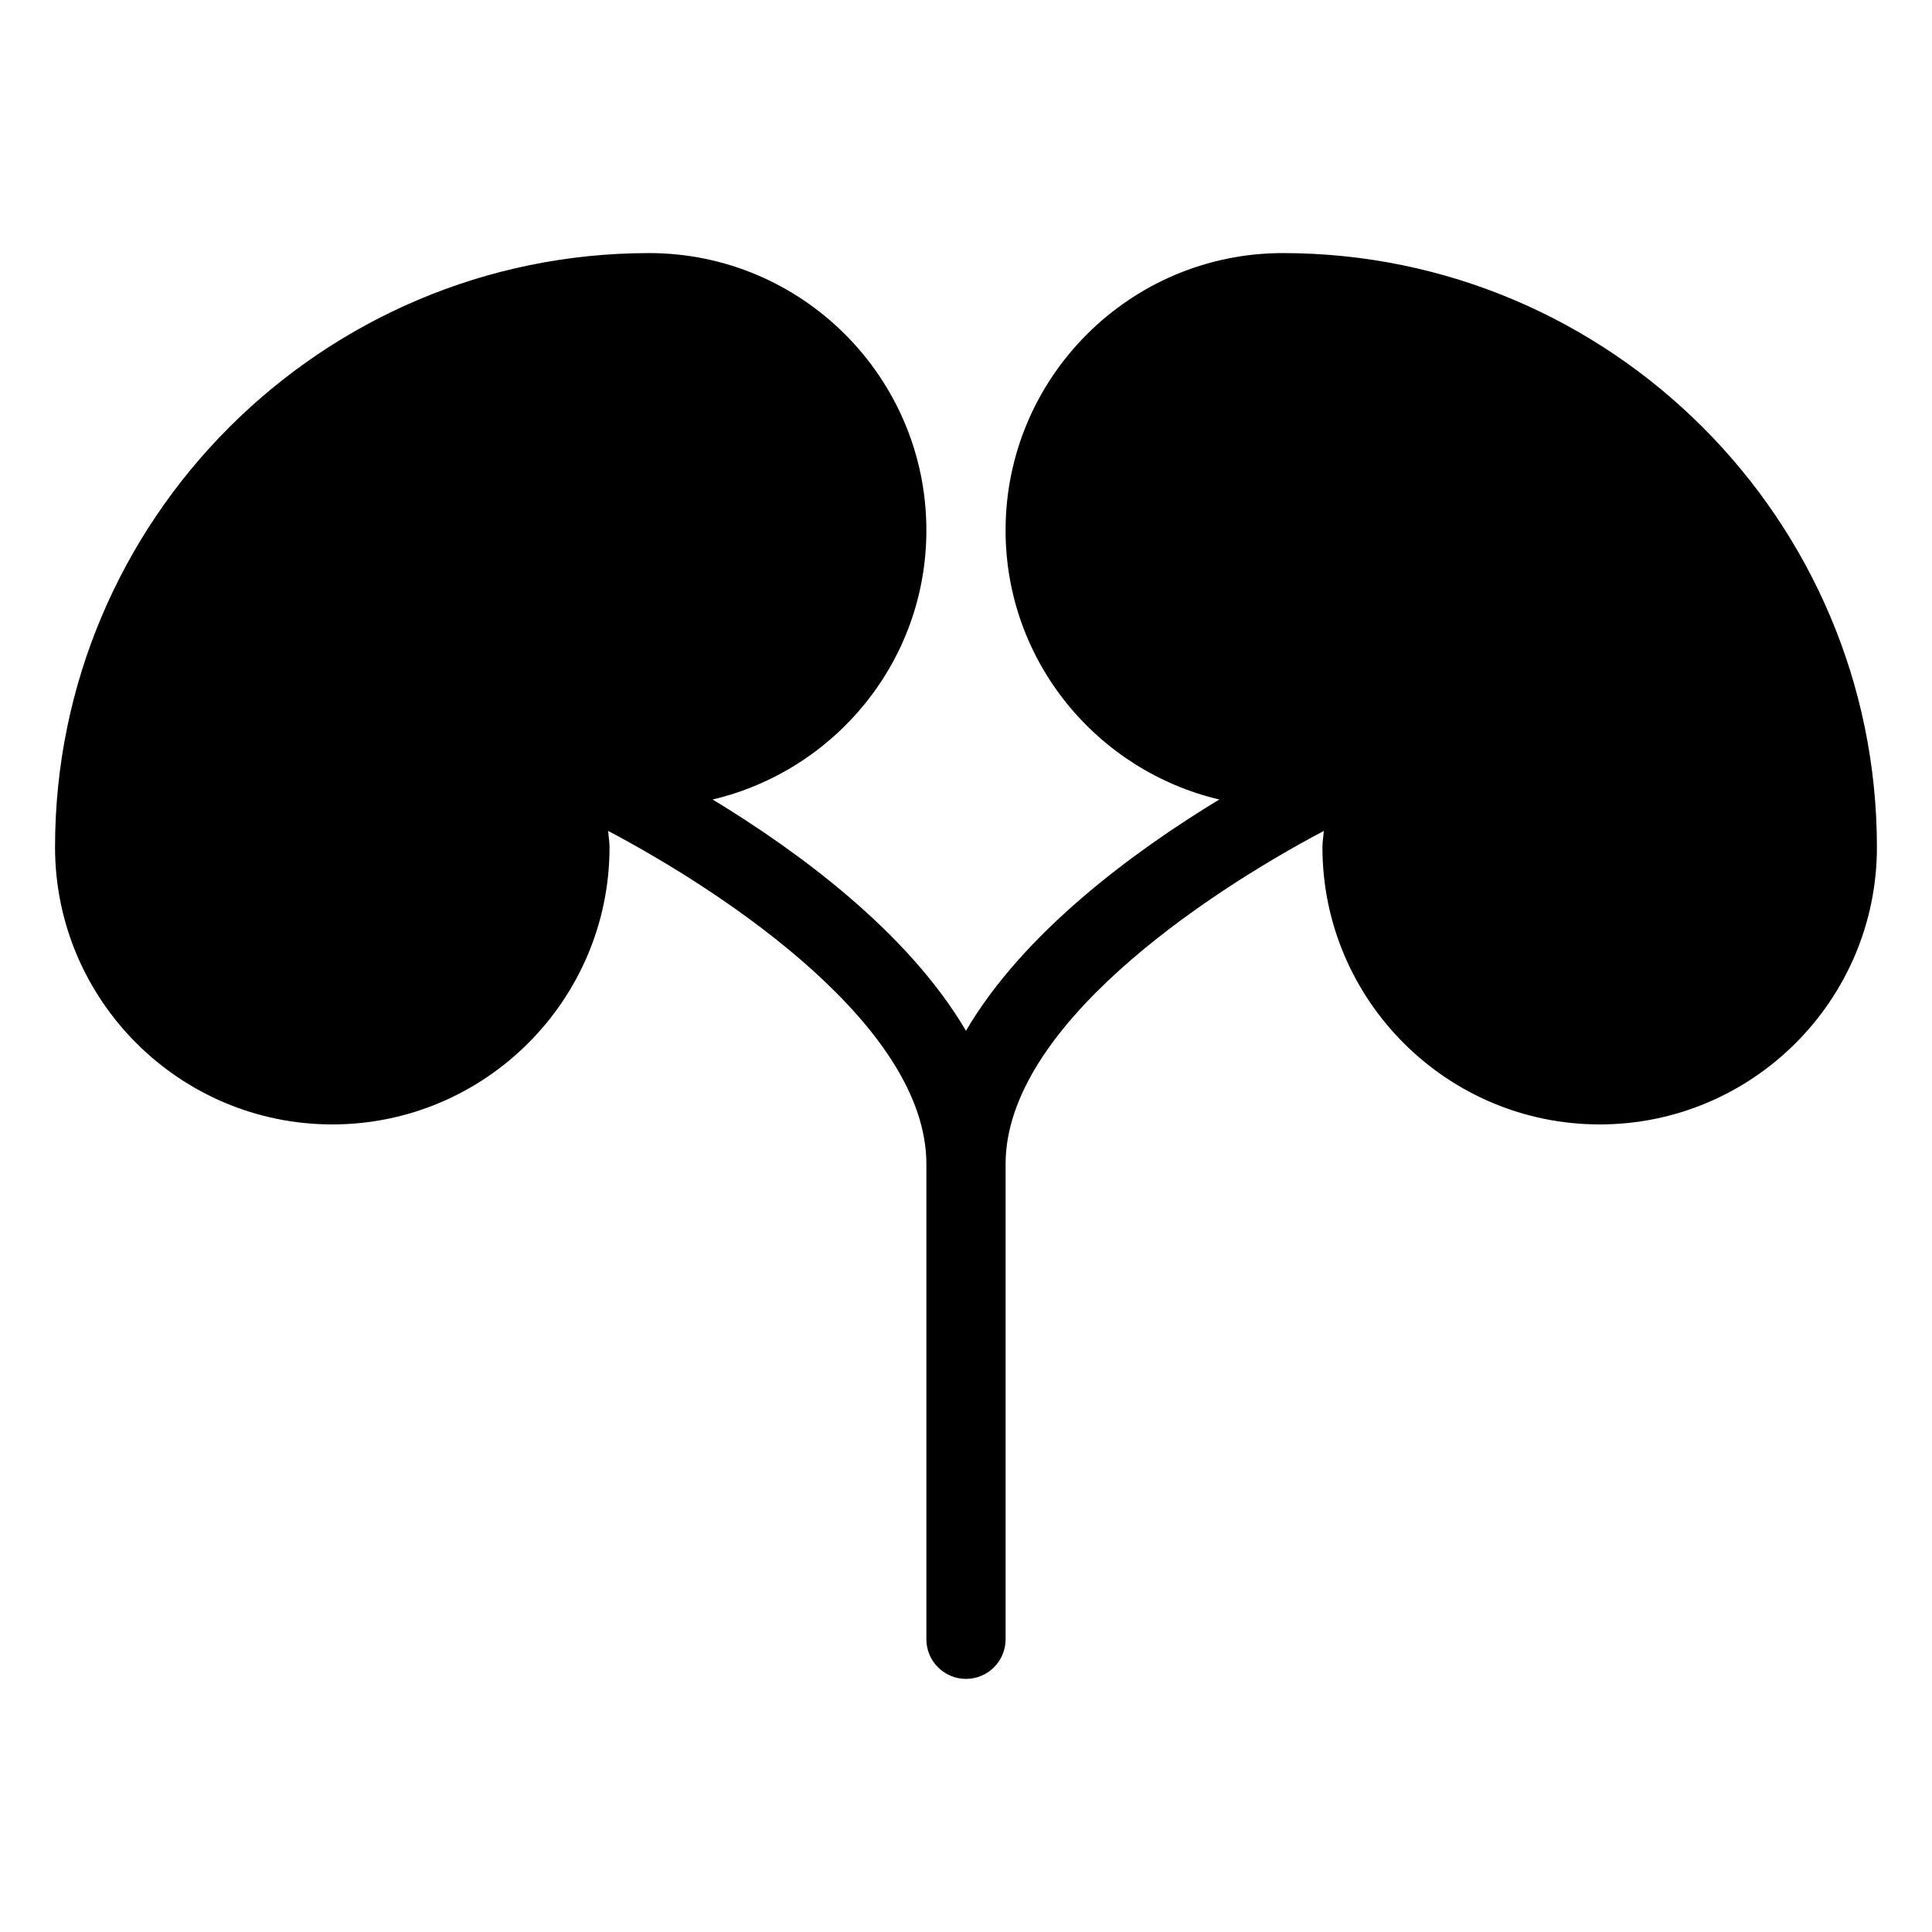 <?xml version="1.0" encoding="UTF-8"?>
<!-- Uploaded to: ICON Repo, www.svgrepo.com, Generator: ICON Repo Mixer Tools -->
<svg fill="#000000" width="800px" height="800px" version="1.1" viewBox="144 144 512 512" xmlns="http://www.w3.org/2000/svg">
 <path d="m483.96 211.07c-40.516 0-73.473 32.957-73.473 73.473 0 34.699 24.246 63.691 56.637 71.332-23.027 13.98-51.891 35.309-67.133 61.297-15.242-25.988-44.105-47.316-67.133-61.297 32.395-7.644 56.641-36.633 56.641-71.332 0-40.516-32.957-73.473-73.473-73.473-86.824 0-157.44 70.617-157.44 157.44 0 40.512 32.957 73.473 73.473 73.473s73.473-32.957 73.473-73.473c0-1.449-0.273-2.875-0.355-4.305 32.262 17.066 84.324 52.164 84.324 88.273v125.95c0 5.793 4.703 10.496 10.496 10.496s10.496-4.703 10.496-10.496v-125.95c0-36.105 52.059-71.207 84.324-88.273-0.086 1.426-0.359 2.856-0.359 4.305 0 40.516 32.957 73.473 73.473 73.473s73.473-32.957 73.473-73.473c0-86.824-70.617-157.44-157.44-157.44z"/>
</svg>